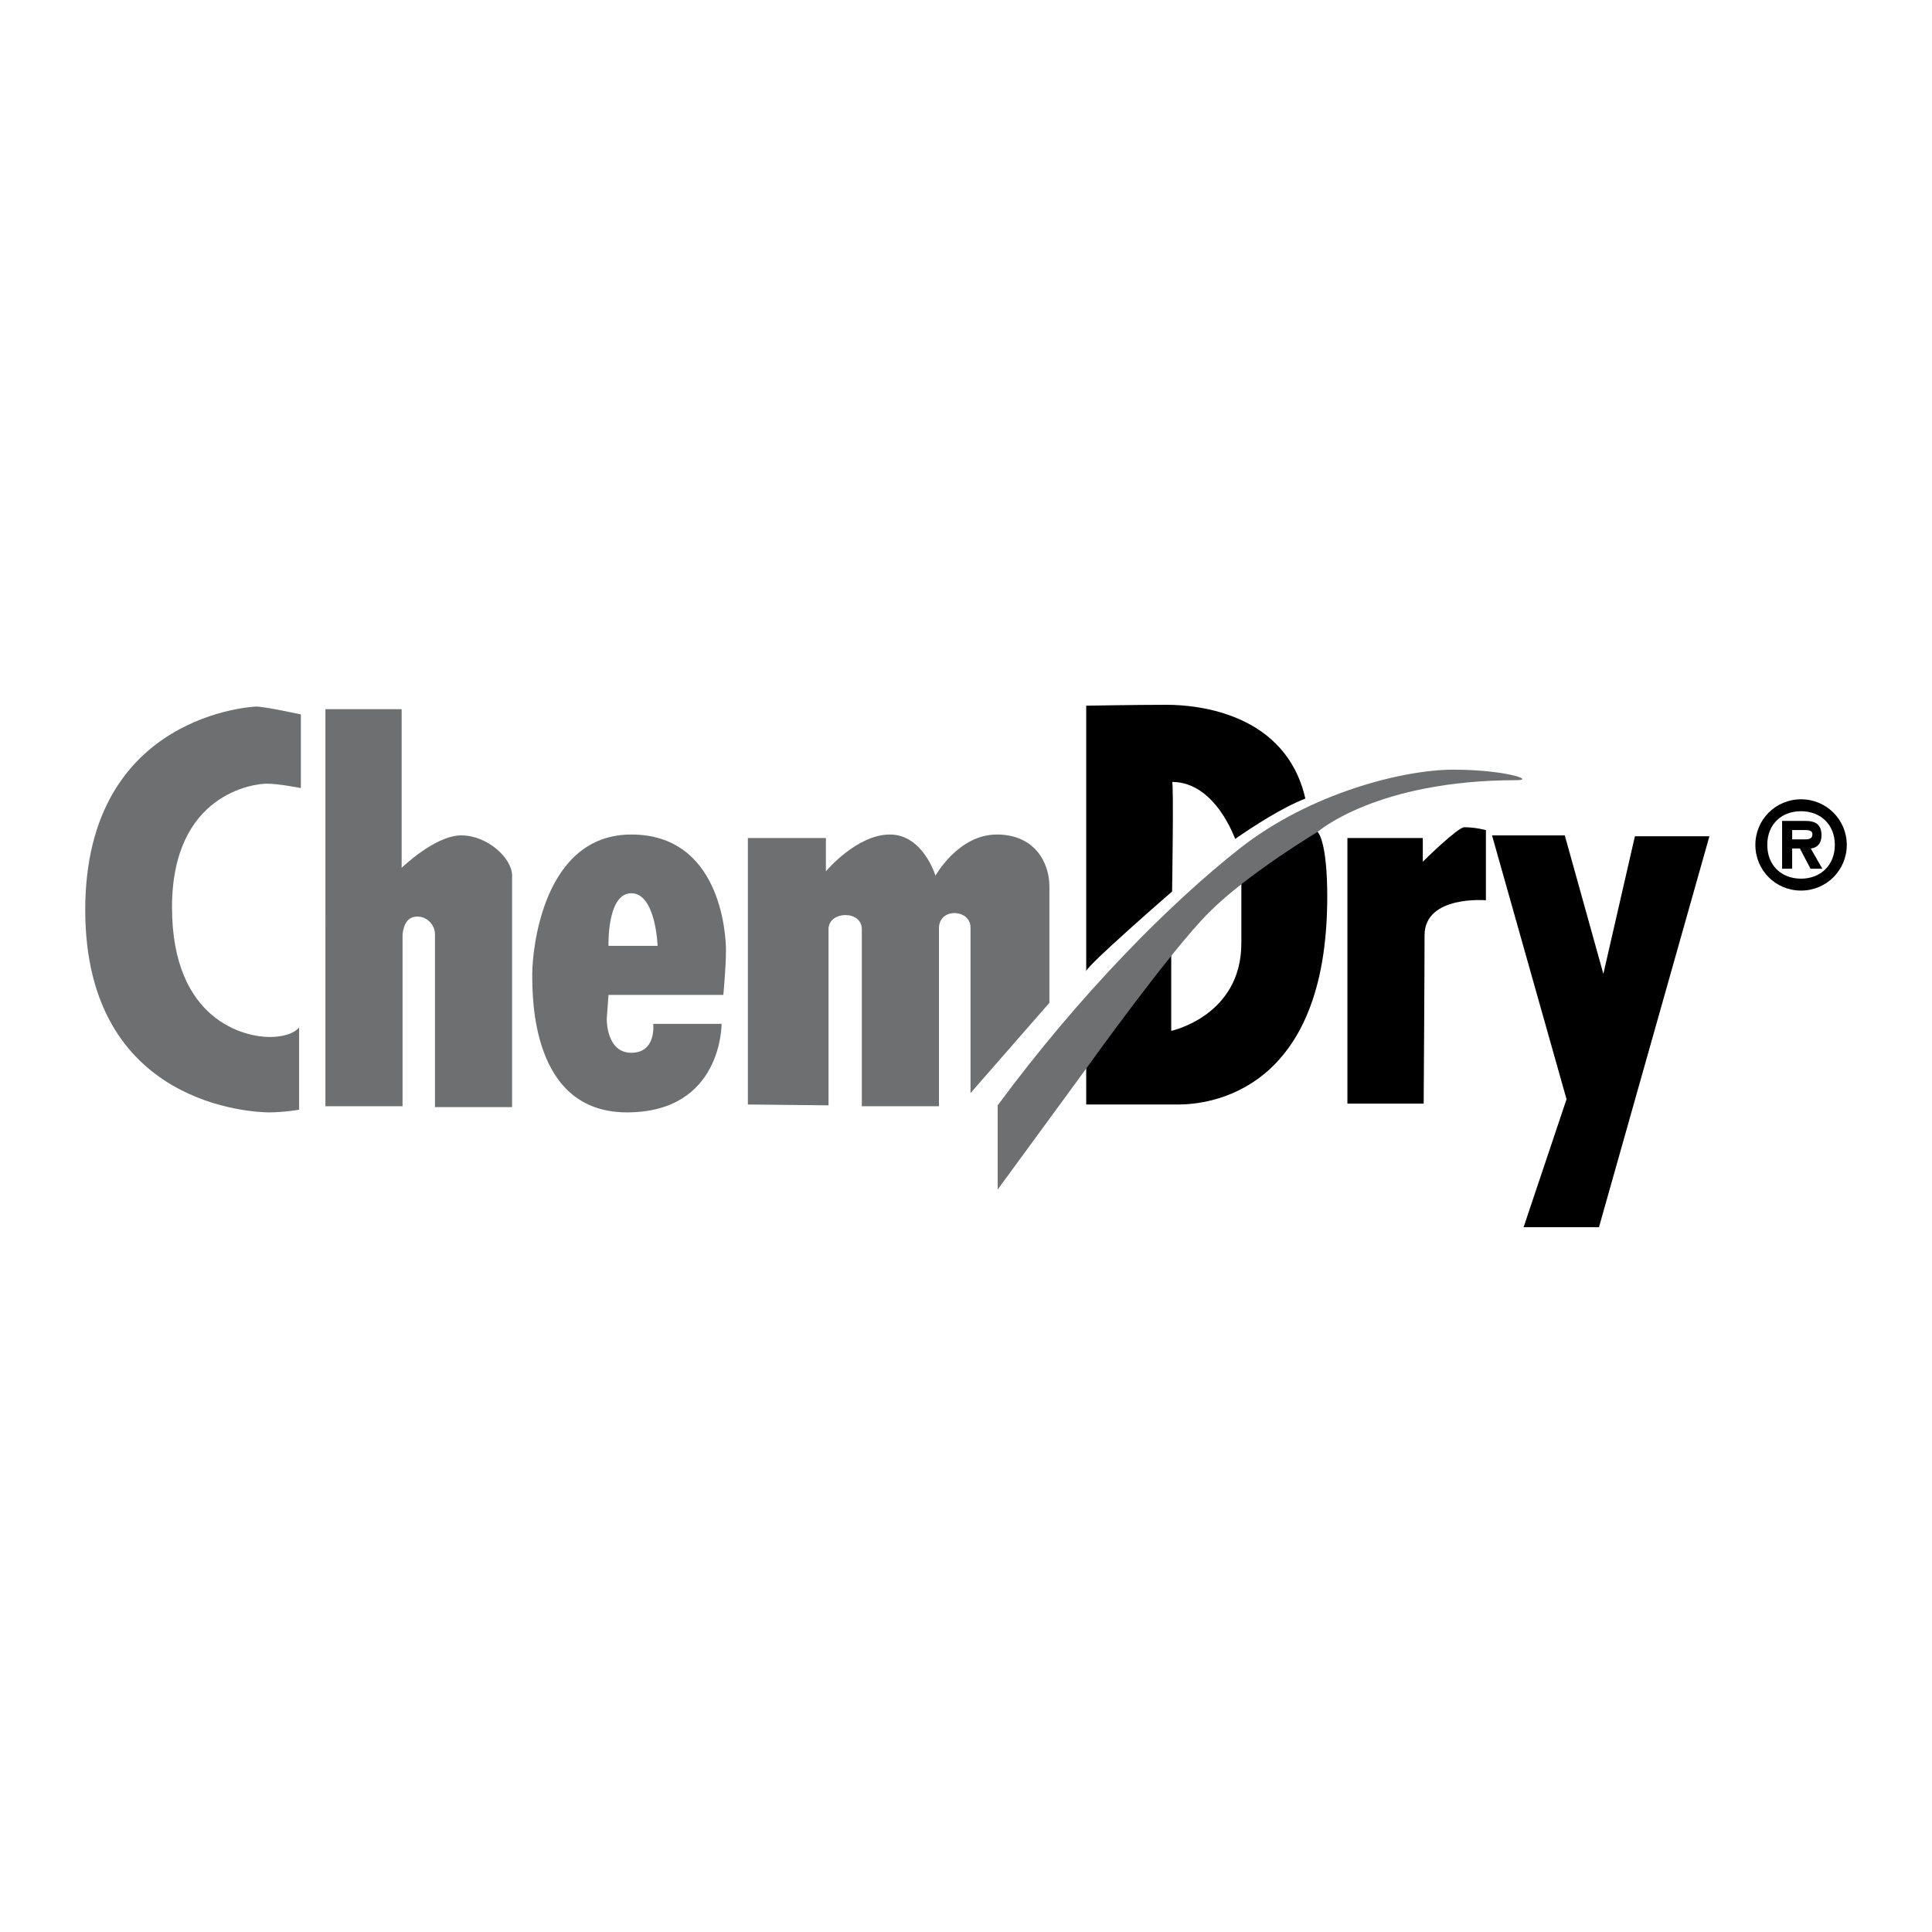 <?xml version="1.0" encoding="utf-8"?>
<!-- Generator: Adobe Illustrator 13.0.0, SVG Export Plug-In . SVG Version: 6.00 Build 14948)  -->
<!DOCTYPE svg PUBLIC "-//W3C//DTD SVG 1.0//EN" "http://www.w3.org/TR/2001/REC-SVG-20010904/DTD/svg10.dtd">
<svg version="1.0" id="Layer_1" xmlns="http://www.w3.org/2000/svg" xmlns:xlink="http://www.w3.org/1999/xlink" x="0px" y="0px"
	 width="192.756px" height="192.756px" viewBox="0 0 192.756 192.756" enable-background="new 0 0 192.756 192.756"
	 xml:space="preserve">
<g>
	<polygon fill-rule="evenodd" clip-rule="evenodd" fill="#FFFFFF" points="0,0 192.756,0 192.756,192.756 0,192.756 0,0 	"/>
	<path fill-rule="evenodd" clip-rule="evenodd" d="M108.372,96.902V70.406c0,0,4.896-0.088,8.045-0.088s11.893,0.875,13.817,9.357
		c-2.274,0.875-5.247,2.799-6.996,4.023c0,0.087-1.924-5.684-6.297-5.684c0.175,0,0,10.931,0,10.931S108.372,96.378,108.372,96.902
		L108.372,96.902z"/>
	<path fill-rule="evenodd" clip-rule="evenodd" d="M131.004,82.289l0.454,0.709c0,0,0.962,0.787,0.962,6.472
		c0,19.501-11.806,20.726-14.866,20.726s-9.182,0-9.182,0v-4.559l8.482-11.404v8.617c0,0,6.996-1.488,6.996-8.746
		c0-1.574,0-6.515,0-6.515L131.004,82.289L131.004,82.289z"/>
	<path fill-rule="evenodd" clip-rule="evenodd" fill="#6D6F71" d="M120.619,91.034c-3.887,3.887-12.247,15.576-12.247,15.576
		l-8.833,12.068v-8.396c8.133-11.018,17.14-20.112,24.137-25.622c6.995-5.509,16.265-7.87,21.337-7.87s8.221,1.049,6.297,1.049
		c-13.992,0-19.852,5.159-19.852,5.159S124.506,87.147,120.619,91.034L120.619,91.034z"/>
	<path fill-rule="evenodd" clip-rule="evenodd" d="M142.04,110.107h-7.608V83.61h7.521v2.361c0,0,3.477-3.438,4.143-3.438
		c1.137,0,2.154,0.29,2.154,0.29v6.996c0,0-6.122-0.524-6.122,3.499C142.127,97.34,142.04,110.107,142.04,110.107L142.04,110.107z"
		/>
	<polygon fill-rule="evenodd" clip-rule="evenodd" points="148.861,83.348 156.119,83.348 159.967,97.165 163.115,83.436 
		170.548,83.436 159.529,122.438 152.009,122.438 156.294,109.67 148.861,83.348 	"/>
	<path fill-rule="evenodd" clip-rule="evenodd" fill="#6D6F71" d="M74.616,110.195V83.61h7.783v3.323c0,0,3.061-3.673,6.384-3.673
		c3.323,0,4.547,4.11,4.547,4.11s2.274-4.11,6.122-4.11c3.848,0,5.246,2.886,5.246,5.16c0,2.273,0,11.63,0,11.63l-7.87,9.008
		c0,0,0-14.692,0-16.528c0-1.836-3.148-2.012-3.148,0.087c0,2.099,0,17.751,0,17.751h-7.696c0,0,0-15.74,0-17.664
		s-3.323-1.836-3.323,0s0,17.576,0,17.576L74.616,110.195L74.616,110.195z"/>
	<path fill-rule="evenodd" clip-rule="evenodd" fill="#6D6F71" d="M60.537,101.625c0,0-0.087,3.41,2.448,3.41
		c2.537,0,2.187-2.885,2.187-2.885h6.821c0,0,0.087,8.832-9.445,8.832s-9.444-11.457-9.444-13.817
		c0-2.361,1.049-13.905,9.881-13.905c8.833,0,9.445,9.794,9.445,11.543s-0.262,4.46-0.262,4.46H60.711L60.537,101.625
		L60.537,101.625L60.537,101.625z M65.609,94.366c0,0-0.175-5.247-2.624-5.247c-2.448,0-2.273,5.247-2.273,5.247H65.609
		L65.609,94.366z"/>
	<path fill-rule="evenodd" clip-rule="evenodd" fill="#6D6F71" d="M32.465,70.755h7.608v15.828c0,0,3.323-3.236,5.947-3.236
		s5.072,2.274,5.072,4.023s0,23.086,0,23.086h-7.695c0,0,0-15.479,0-17.228c0-0.962-0.792-1.782-1.754-1.782
		s-1.367,0.749-1.481,1.782c0,2.974,0,17.14,0,17.14h-7.695V70.755L32.465,70.755z"/>
	<path fill-rule="evenodd" clip-rule="evenodd" fill="#6D6F71" d="M30.017,71.28v7.346c0,0-2.186-0.438-3.41-0.438
		c-1.225,0-9.445,0.962-9.445,12.33s7.346,12.942,9.707,12.942s2.973-0.961,2.973-0.961v8.219c0,0-1.574,0.264-2.973,0.264
		c-1.399,0-18.365-0.525-18.365-20.201s17.053-20.288,17.053-20.288C26.432,70.493,30.017,71.28,30.017,71.28L30.017,71.28z"/>
	<path fill-rule="evenodd" clip-rule="evenodd" d="M175.133,84.294c0-2.519,2.018-4.548,4.56-4.548c2.53,0,4.56,2.029,4.56,4.548
		c0,2.53-2.029,4.559-4.56,4.559C177.15,88.854,175.133,86.825,175.133,84.294L175.133,84.294L175.133,84.294z M183.062,84.294
		c0-2.029-1.423-3.358-3.37-3.358c-1.982,0-3.37,1.329-3.37,3.358c0,2.029,1.388,3.37,3.37,3.37
		C181.64,87.664,183.062,86.323,183.062,84.294L183.062,84.294L183.062,84.294z M181.815,86.673h-1.179l-1.061-2.018h-0.77v2.018
		h-1.003v-4.77h2.309c1.015,0,1.621,0.338,1.621,1.458c0,0.816-0.467,1.236-1.073,1.294L181.815,86.673L181.815,86.673
		L181.815,86.673z M179.891,83.746c0.502,0,0.933,0,0.933-0.513c0-0.42-0.431-0.42-0.933-0.42h-1.084v0.933H179.891L179.891,83.746z
		"/>
</g>
</svg>
